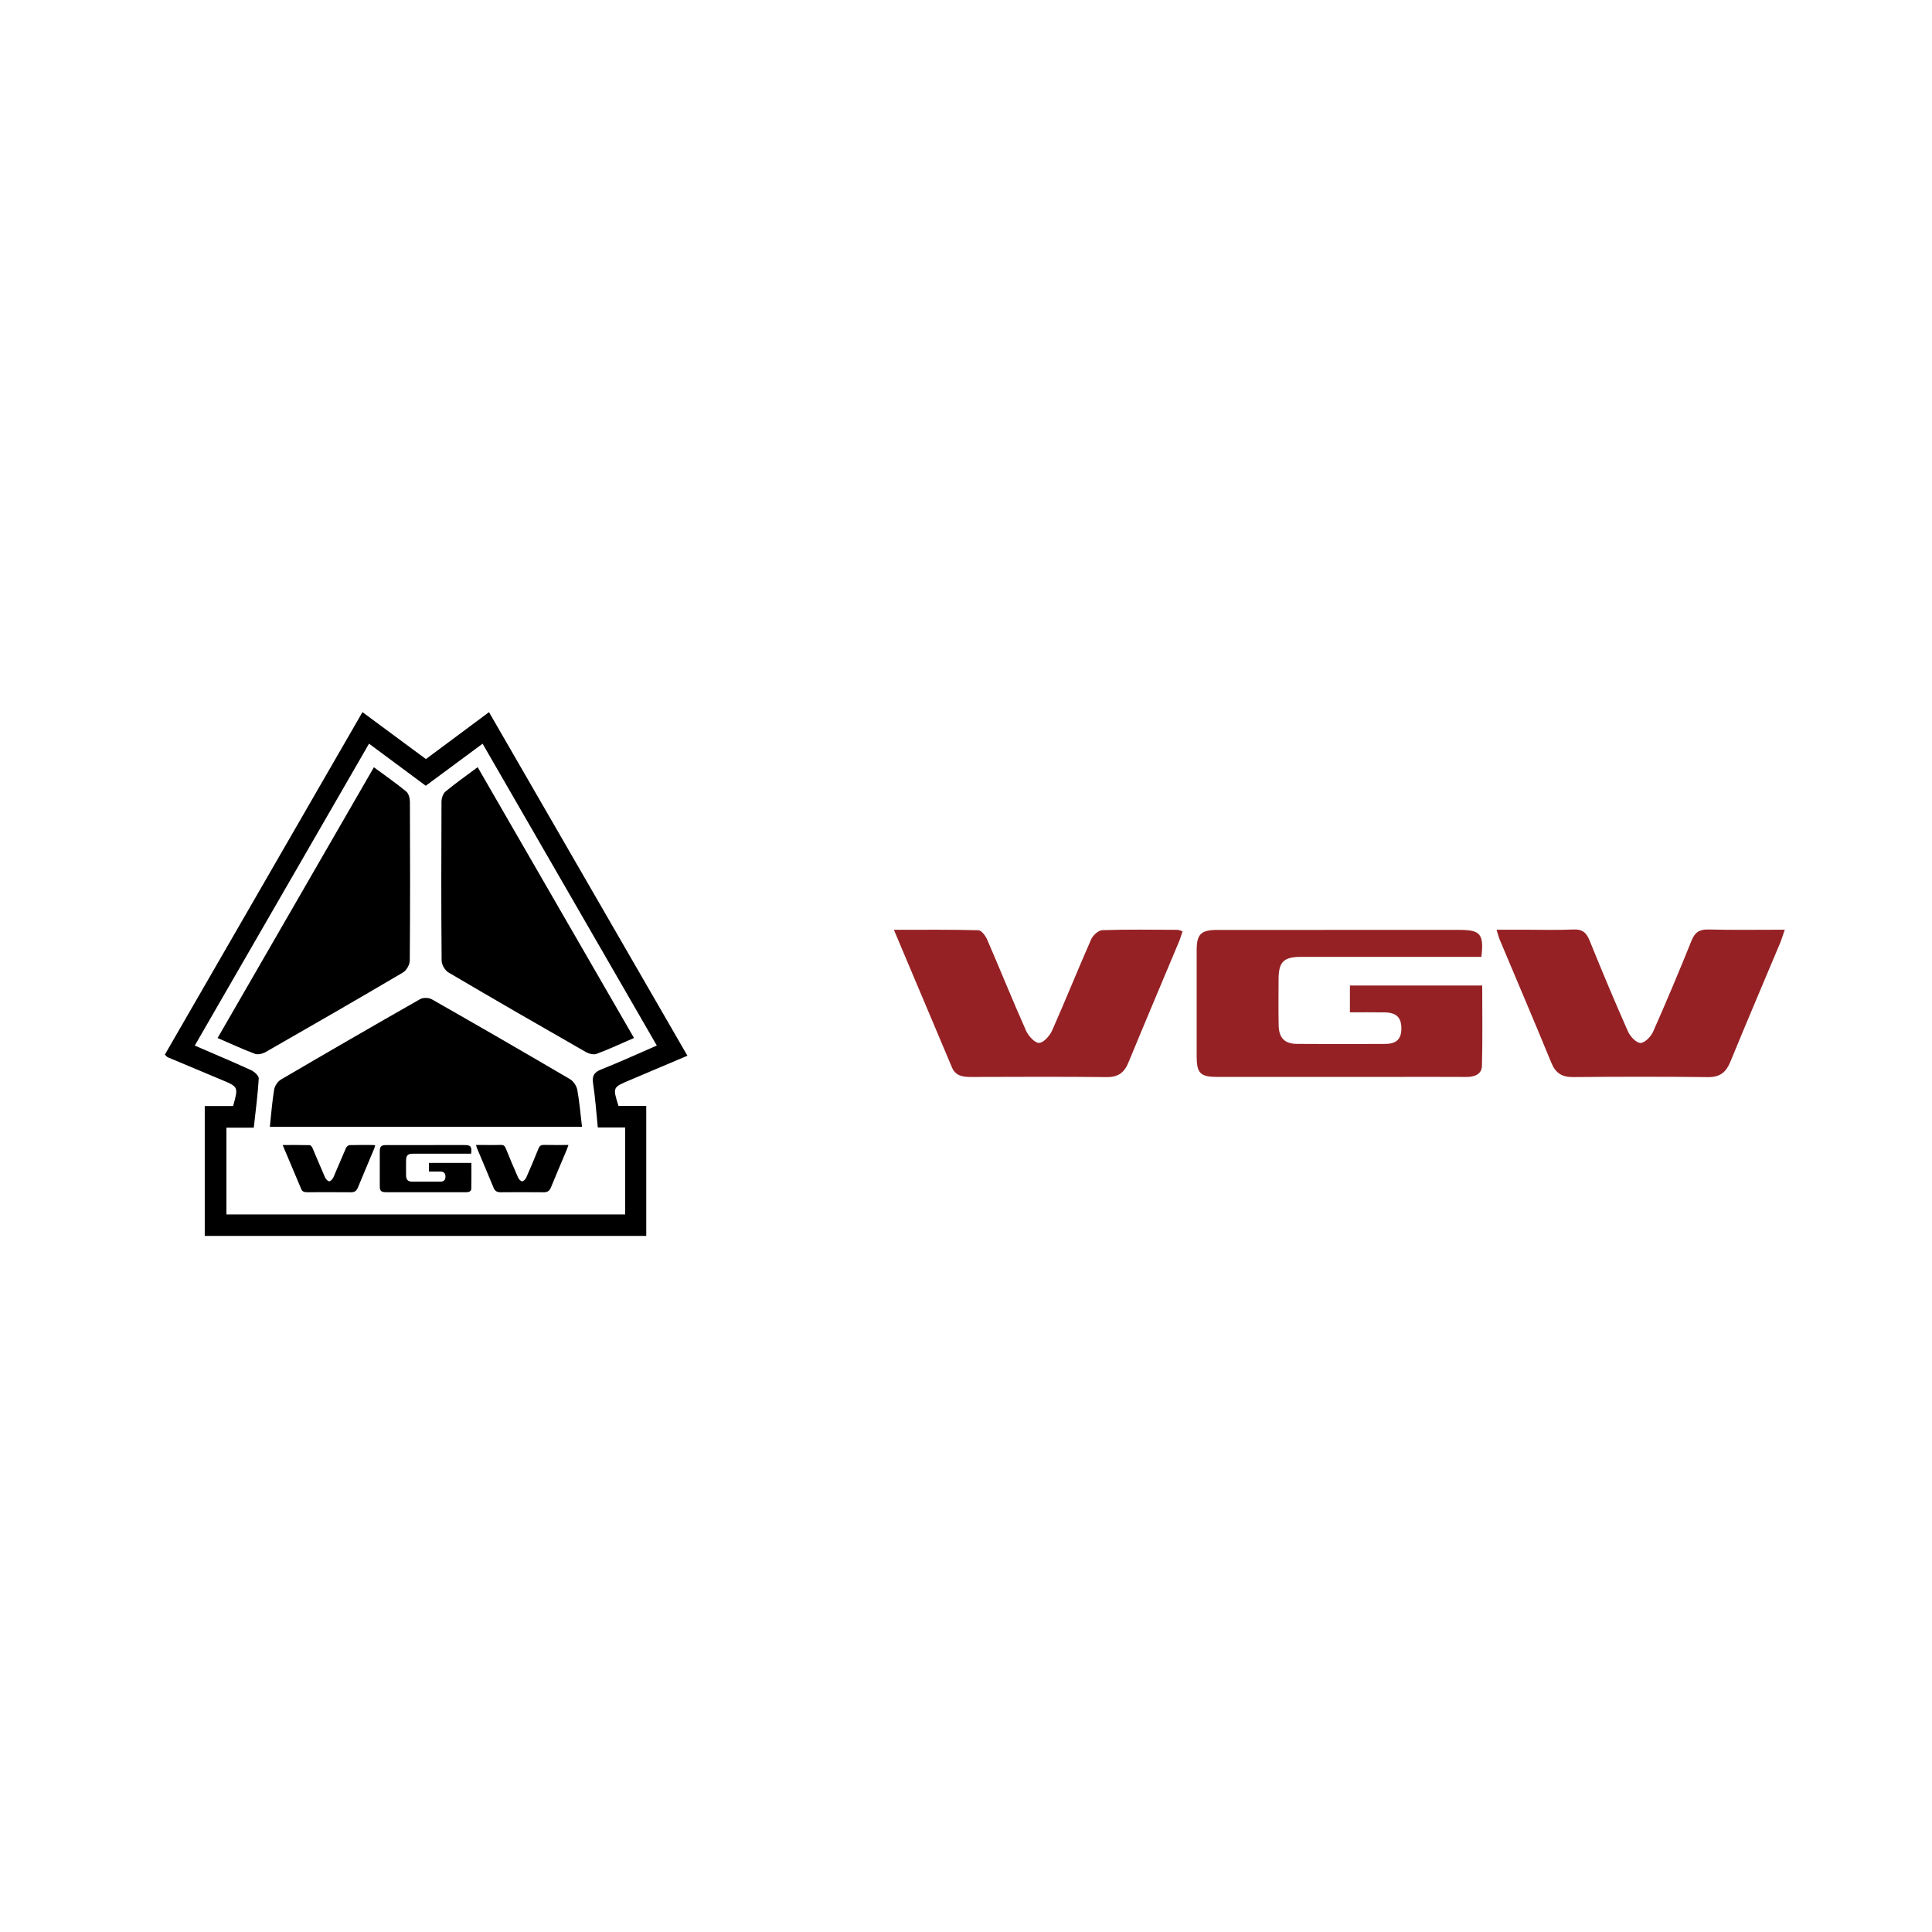 <?xml version="1.0" encoding="UTF-8"?> <svg xmlns="http://www.w3.org/2000/svg" xmlns:xlink="http://www.w3.org/1999/xlink" version="1.1" id="图层_1" x="0px" y="0px" width="800px" height="800px" viewBox="0 0 800 800" xml:space="preserve"> <g> <g> <path fill-rule="evenodd" clip-rule="evenodd" fill="#952124" d="M613.407,396.222c-2.044,0-3.827,0-5.61,0 c-23.063,0.002-46.132-0.012-69.2,0.008c-7.043,0.008-9.12,2.085-9.16,9.1c-0.036,6.423-0.093,12.85,0.028,19.277 c0.101,5.171,2.487,7.61,7.586,7.65c12.194,0.093,24.389,0.076,36.579,0.008c4.721-0.024,6.708-2.121,6.652-6.588 c-0.057-4.379-2.097-6.375-6.874-6.468c-4.729-0.088-9.458-0.02-14.436-0.02c0-4.009,0-7.377,0-11.1c18.259,0,36.284,0,54.785,0 c0,11.28,0.188,22.275-0.113,33.254c-0.101,3.538-3.11,4.616-6.467,4.601c-10.054-0.061-20.103-0.021-30.155-0.021 c-24.385,0.004-48.769,0.012-73.157-0.004c-6.81-0.004-8.343-1.562-8.351-8.472c-0.024-14.665-0.028-29.33,0-43.994 c0.016-6.656,1.782-8.391,8.608-8.395c33.451-0.02,66.898-0.014,100.346-0.006C613.001,385.056,614.522,386.827,613.407,396.222z"></path> <path fill-rule="evenodd" clip-rule="evenodd" fill="#952124" d="M370.142,385.014c12.377,0,23.686-0.129,34.987,0.177 c1.271,0.034,2.958,2.31,3.646,3.896c5.425,12.528,10.527,25.201,16.077,37.673c0.979,2.197,3.63,5.139,5.421,5.078 c1.899-0.064,4.423-2.966,5.413-5.191c5.546-12.476,10.616-25.163,16.122-37.655c0.744-1.686,2.998-3.779,4.616-3.833 c10.367-0.342,20.75-0.175,31.129-0.139c0.6,0.002,1.195,0.32,2.133,0.589c-0.539,1.578-0.925,2.958-1.473,4.27 c-6.986,16.693-14.062,33.347-20.951,50.081c-1.723,4.186-4.25,6.093-8.95,6.044c-18.778-0.192-37.561-0.108-56.339-0.052 c-3.349,0.012-6.311-0.463-7.771-3.92C386.326,423.411,378.479,404.781,370.142,385.014z"></path> <path fill-rule="evenodd" clip-rule="evenodd" fill="#952124" d="M739.031,384.975c-0.857,2.477-1.296,4.015-1.911,5.479 c-6.874,16.396-13.864,32.743-20.609,49.187c-1.787,4.362-4.299,6.423-9.236,6.371c-18.626-0.214-37.255-0.186-55.876-0.017 c-4.604,0.04-7.26-1.609-9.023-5.916c-6.994-17.056-14.246-34.003-21.382-51.002c-0.427-1.016-0.676-2.109-1.296-4.103 c4.049,0,7.587,0,11.124,0c6.922,0,13.853,0.213,20.767-0.086c3.605-0.157,5.271,1.244,6.571,4.441 c5.144,12.657,10.403,25.268,15.938,37.755c0.917,2.073,3.384,4.745,5.175,4.781c1.759,0.032,4.331-2.616,5.24-4.664 c5.546-12.484,10.83-25.087,15.933-37.758c1.396-3.457,3.288-4.642,6.986-4.554C717.621,385.138,727.823,384.975,739.031,384.975z "></path> </g> </g> <g> <path fill-rule="evenodd" clip-rule="evenodd" d="M68.266,436.695c27.215-47.17,54.34-94.187,81.822-141.818 c8.87,6.56,17.404,12.874,26.278,19.438c8.544-6.354,17.082-12.705,26.121-19.428c27.431,47.503,54.636,94.614,82.154,142.263 c-8.216,3.481-16.187,6.862-24.157,10.242c-6.793,2.878-6.793,2.878-4.382,10.54c3.61,0,7.353,0,11.498,0 c0,18.095,0,35.79,0,53.827c-60.856,0-121.702,0-182.817,0c0-17.893,0-35.588,0-53.771c4.131,0,8.013,0,11.743,0 c2.215-7.933,2.215-7.933-4.775-10.858c-7.439-3.11-14.878-6.222-22.31-9.349C69.16,437.666,68.962,437.352,68.266,436.695z M247.539,466.867c-0.658-6.436-1.051-12.347-1.948-18.183c-0.491-3.184,0.36-4.66,3.369-5.855 c7.616-3.026,15.074-6.447,23.012-9.893c-24.129-41.804-48.03-83.216-72.139-124.986c-8.041,5.948-15.687,11.607-23.537,17.414 c-7.839-5.817-15.554-11.54-23.487-17.424c-24.225,41.969-48.072,83.282-72.161,125.012c7.997,3.457,15.716,6.692,23.32,10.178 c1.358,0.624,3.246,2.334,3.179,3.441c-0.394,6.672-1.288,13.316-2.059,20.367c-4.039,0-7.598,0-11.331,0 c0,12.23,0,23.994,0,35.927c55.204,0,110.12,0,165.098,0c0-12.109,0-23.881,0-35.999 C255.098,466.867,251.686,466.867,247.539,466.867z"></path> <path fill-rule="evenodd" clip-rule="evenodd" d="M262.53,429.802c-5.49,2.374-10.401,4.681-15.468,6.568 c-1.242,0.467-3.213-0.028-4.469-0.745c-19.014-10.878-37.997-21.809-56.868-32.932c-1.453-0.855-2.843-3.222-2.859-4.897 c-0.189-21.919-0.155-43.841-0.055-65.76c0.006-1.449,0.598-3.395,1.63-4.252c4.155-3.447,8.59-6.56,13.345-10.111 C219.405,355.112,240.781,392.137,262.53,429.802z"></path> <path fill-rule="evenodd" clip-rule="evenodd" d="M154.825,317.704c4.793,3.545,9.236,6.62,13.389,10.049 c1.016,0.839,1.518,2.827,1.523,4.29c0.095,21.915,0.127,43.829-0.061,65.742c-0.014,1.678-1.376,4.053-2.819,4.904 c-18.863,11.124-37.838,22.054-56.848,32.932c-1.25,0.717-3.216,1.203-4.455,0.74c-5.067-1.887-9.979-4.181-15.452-6.543 C111.734,392.348,133.161,355.232,154.825,317.704z"></path> <path fill-rule="evenodd" clip-rule="evenodd" d="M111.734,466.605c0.588-5.396,0.958-10.472,1.795-15.474 c0.251-1.506,1.479-3.333,2.795-4.105c19.155-11.229,38.377-22.344,57.679-33.322c1.219-0.692,3.545-0.628,4.789,0.08 c19.154,10.902,38.24,21.926,57.246,33.081c1.417,0.833,2.71,2.798,3.01,4.423c0.914,4.963,1.312,10.014,1.946,15.317 C197.693,466.605,154.836,466.605,111.734,466.605z"></path> <g> <path fill-rule="evenodd" clip-rule="evenodd" d="M195.075,477.722c-0.656,0-1.225,0-1.799,0 c-7.399,0.004-14.798-0.005-22.199,0.004c-2.26,0.004-2.924,0.668-2.938,2.922c-0.01,2.056-0.028,4.116,0.01,6.182 c0.03,1.662,0.797,2.438,2.433,2.45c3.912,0.032,7.823,0.024,11.735,0.004c1.513-0.008,2.151-0.68,2.133-2.112 c-0.018-1.404-0.674-2.045-2.206-2.073c-1.517-0.031-3.032-0.008-4.63-0.008c0-1.283,0-2.362,0-3.562c5.857,0,11.639,0,17.573,0 c0,3.622,0.063,7.144-0.036,10.669c-0.03,1.135-0.996,1.481-2.073,1.477c-3.228-0.02-6.449-0.008-9.675-0.008 c-7.821,0.004-15.645,0.004-23.467,0c-2.183,0-2.676-0.503-2.678-2.721c-0.008-4.7-0.01-9.405,0-14.109 c0.004-2.137,0.569-2.692,2.761-2.692c10.729-0.008,21.46-0.008,32.19-0.004C194.947,474.14,195.436,474.707,195.075,477.722z"></path> <path fill-rule="evenodd" clip-rule="evenodd" d="M117.041,474.127c3.97,0,7.598-0.04,11.222,0.057 c0.41,0.012,0.95,0.74,1.169,1.248c1.741,4.021,3.378,8.085,5.159,12.085c0.312,0.704,1.163,1.65,1.739,1.634 c0.608-0.023,1.418-0.953,1.737-1.666c1.779-4.004,3.404-8.073,5.173-12.081c0.237-0.539,0.96-1.216,1.479-1.231 c3.326-0.108,6.656-0.057,9.984-0.045c0.193,0,0.385,0.105,0.685,0.189c-0.171,0.507-0.296,0.954-0.471,1.368 c-2.242,5.361-4.511,10.701-6.721,16.07c-0.553,1.34-1.364,1.951-2.872,1.939c-6.022-0.064-12.049-0.036-18.074-0.021 c-1.073,0.005-2.022-0.148-2.493-1.255C122.232,486.446,119.715,480.47,117.041,474.127z"></path> <path fill-rule="evenodd" clip-rule="evenodd" d="M235.375,474.115c-0.276,0.793-0.417,1.288-0.614,1.755 c-2.204,5.264-4.447,10.508-6.612,15.78c-0.571,1.4-1.378,2.061-2.96,2.044c-5.974-0.064-11.951-0.057-17.923-0.004 c-1.477,0.012-2.33-0.52-2.898-1.899c-2.244-5.474-4.567-10.906-6.857-16.359c-0.137-0.326-0.217-0.677-0.417-1.316 c1.298,0,2.435,0,3.569,0c2.22,0,4.441,0.068,6.661-0.028c1.157-0.048,1.69,0.398,2.109,1.425 c1.65,4.061,3.336,8.105,5.113,12.109c0.293,0.668,1.084,1.525,1.658,1.538c0.565,0.008,1.391-0.842,1.683-1.497 c1.779-4.005,3.473-8.05,5.109-12.114c0.449-1.106,1.057-1.489,2.242-1.461C228.507,474.168,231.778,474.115,235.375,474.115z"></path> </g> </g> </svg> 